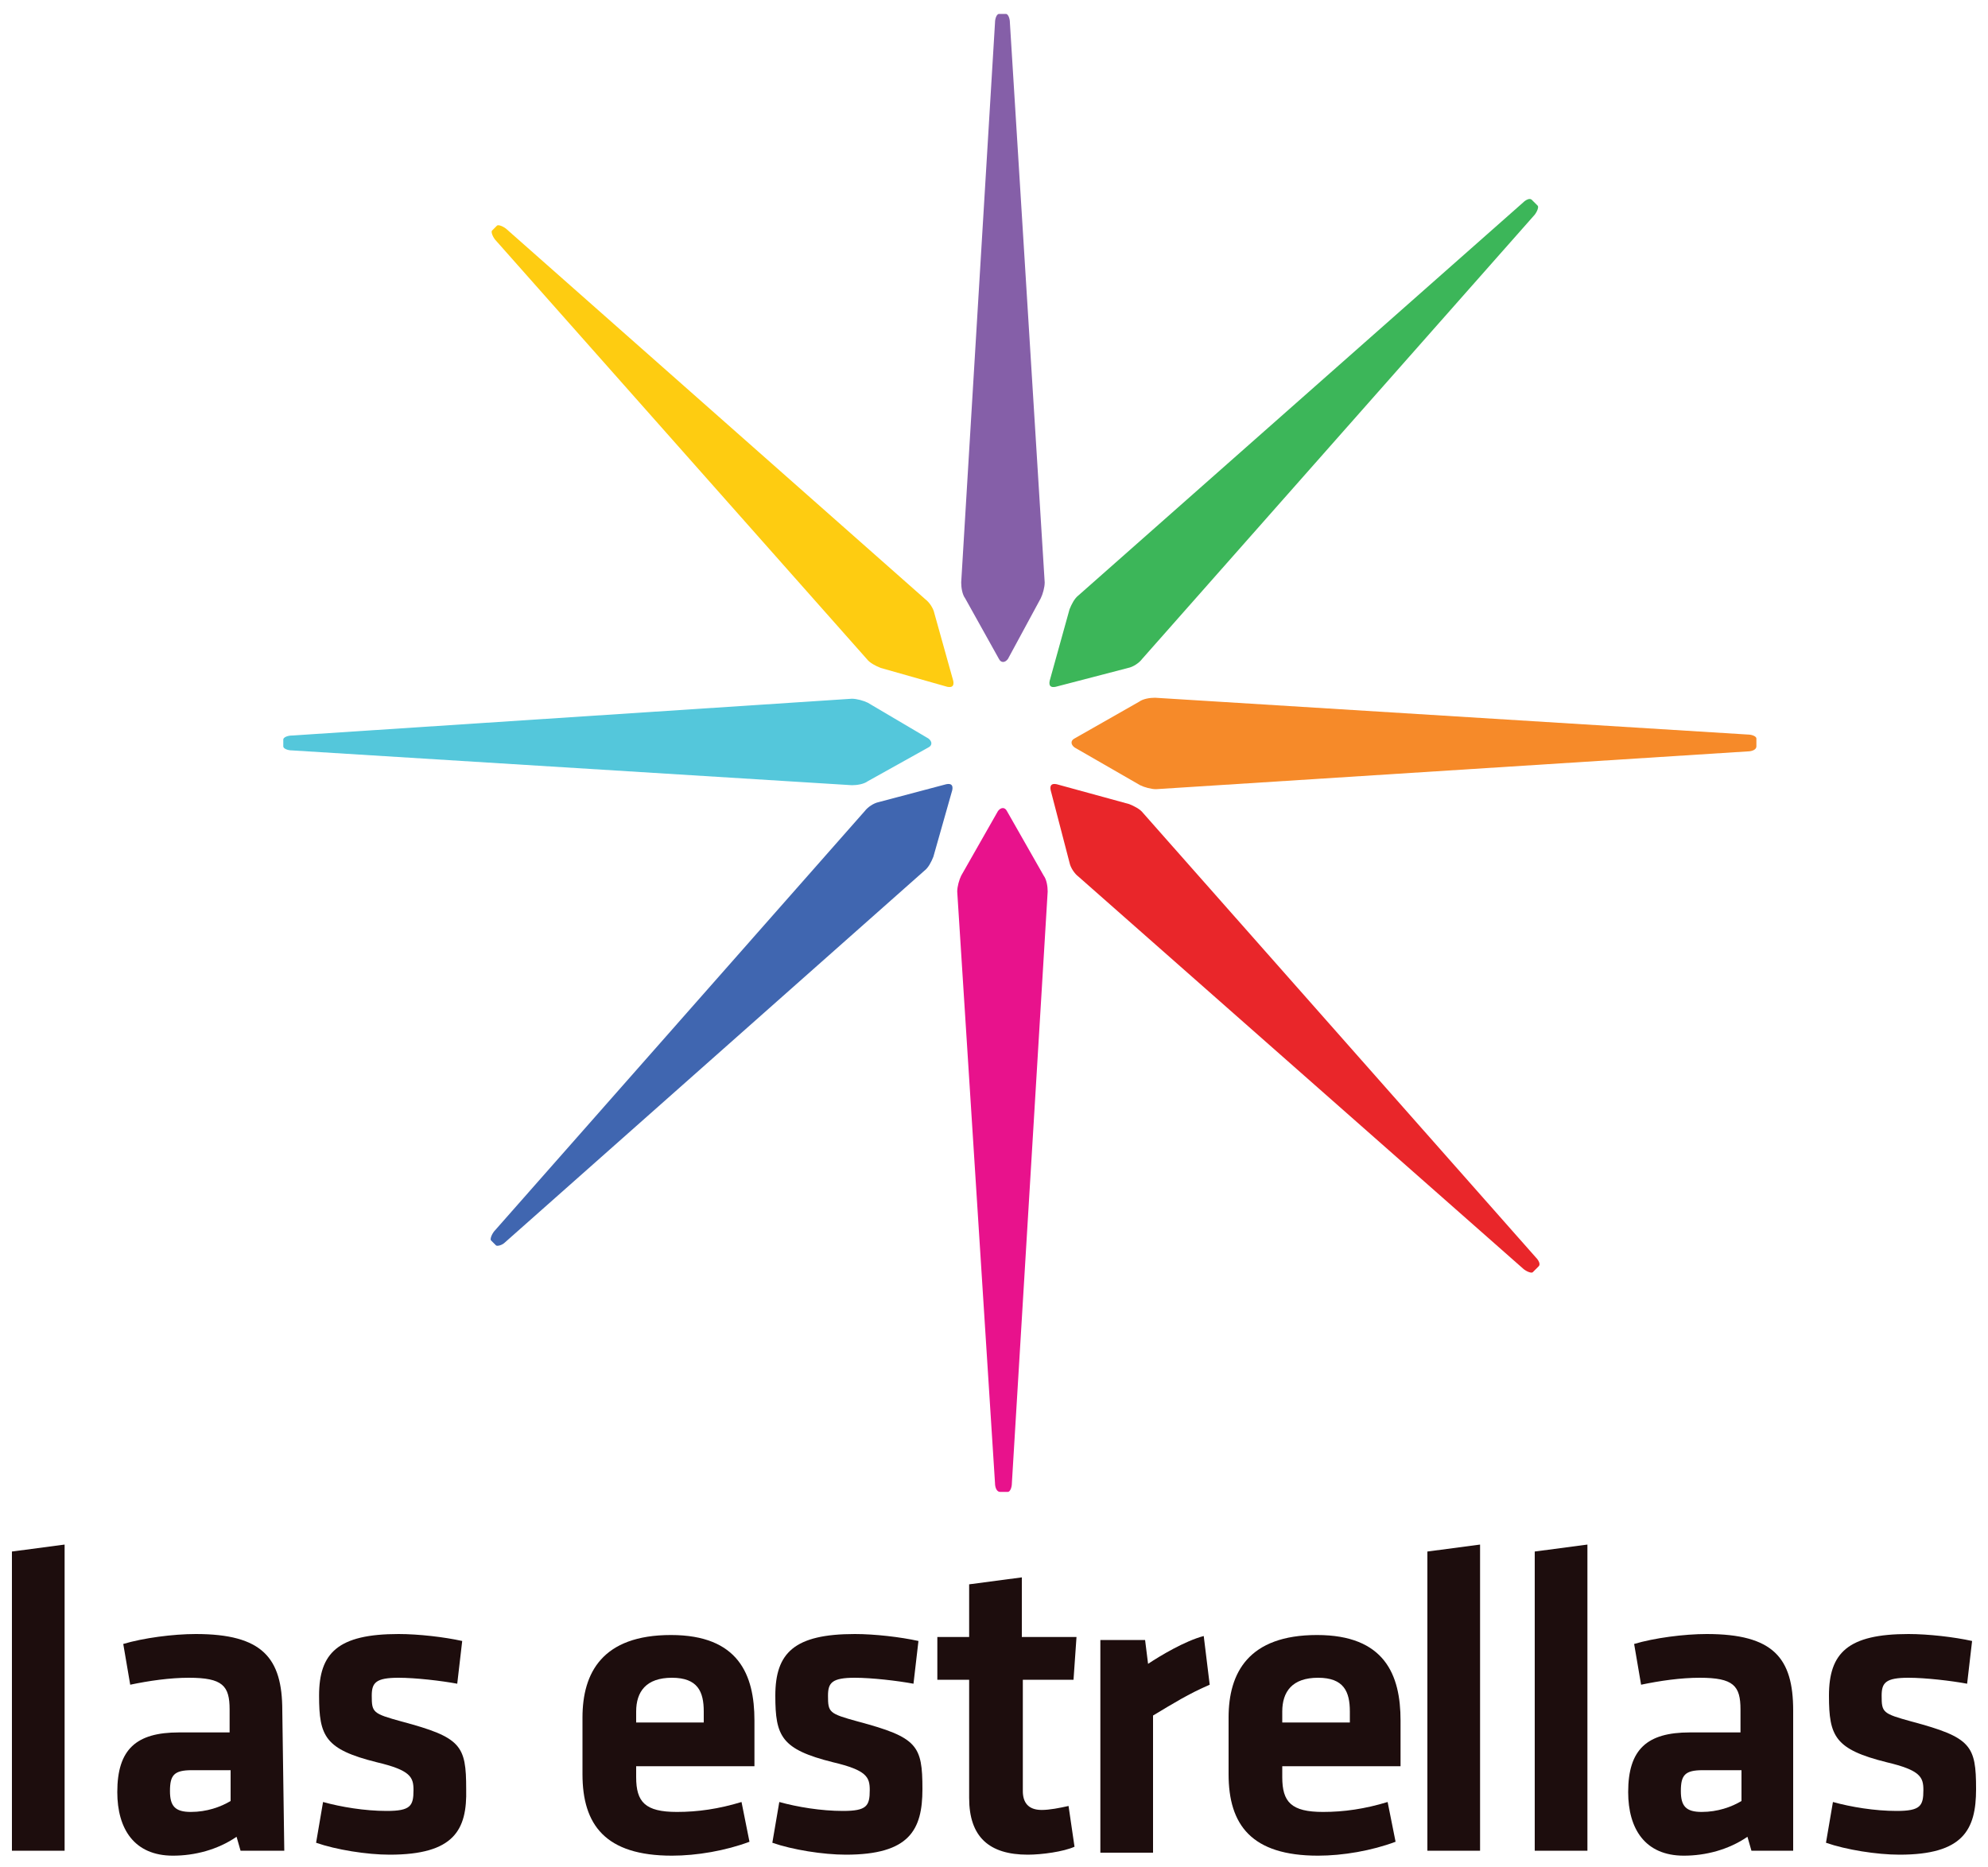 <svg xmlns="http://www.w3.org/2000/svg" xmlns:xlink="http://www.w3.org/1999/xlink" id="Layer_1" x="0px" y="0px" viewBox="0 0 200 187.8" style="enable-background:new 0 0 200 187.8;" xml:space="preserve"><style type="text/css">	.st0{fill:#1D0D0D;}	.st1{fill:#E8128C;}	.st2{fill:#E9262A;}	.st3{fill:#3CB659;}	.st4{fill:#F68A29;}	.st5{fill:#855FA8;}	.st6{fill:#FECC11;}	.st7{fill:#4066B0;}	.st8{fill:#54C7DB;}</style><path class="st0" d="M1.2,186.2v-30.1l5.3-0.7v30.8H1.2z"></path><path class="st0" d="M28.6,186.2h-4.4l-0.4-1.4c-1.9,1.3-4.2,1.9-6.4,1.9c-3.9,0-5.6-2.7-5.6-6.4c0-4.3,1.9-6,6.2-6h5.1V172 c0-2.4-0.7-3.2-4.1-3.2c-1.9,0-4,0.3-5.9,0.7l-0.7-4.1c2-0.6,5-1,7.3-1c6.7,0,8.7,2.4,8.7,7.7L28.6,186.2L28.6,186.2z M23.2,178.1 h-3.9c-1.8,0-2.2,0.5-2.2,2.1c0,1.5,0.5,2.1,2.1,2.1c1.6,0,3-0.5,4-1.1L23.2,178.1L23.2,178.1z"></path><path class="st0" d="M39.2,186.6c-2.3,0-5.4-0.5-7.4-1.2l0.7-4.1c1.8,0.5,4.2,0.9,6.4,0.9c2.4,0,2.7-0.5,2.7-2.1 c0-1.3-0.3-2-3.7-2.8c-5.2-1.3-5.8-2.6-5.8-6.7c0-4.3,1.9-6.2,8-6.2c2,0,4.6,0.3,6.4,0.7l-0.5,4.3c-1.6-0.3-4.2-0.6-5.9-0.6 c-2.3,0-2.7,0.5-2.7,1.8c0,1.7,0.1,1.8,3,2.6c6,1.6,6.5,2.4,6.5,6.8C47,184.1,45.7,186.6,39.2,186.6z"></path><path class="st0" d="M68.1,182.3c2.1,0,4.2-0.3,6.5-1l0.8,4c-2.4,0.9-5.3,1.4-7.8,1.4c-6.7,0-9-3.1-9-8.2v-5.7c0-4.5,2-8.3,8.9-8.3 c6.8,0,8.4,4,8.4,8.6v4.6H64v1.1C64,181.3,64.9,182.3,68.1,182.3z M64,173.3h6.8v-1.1c0-2-0.6-3.4-3.2-3.4c-2.6,0-3.6,1.4-3.6,3.4 V173.3z"></path><path class="st0" d="M85.1,186.6c-2.3,0-5.4-0.5-7.4-1.2l0.7-4.1c1.8,0.5,4.2,0.9,6.4,0.9c2.4,0,2.7-0.5,2.7-2.1 c0-1.3-0.3-2-3.7-2.8c-5.2-1.3-5.8-2.6-5.8-6.7c0-4.3,1.9-6.2,8-6.2c2,0,4.6,0.3,6.4,0.7l-0.5,4.3c-1.6-0.3-4.2-0.6-5.9-0.6 c-2.3,0-2.7,0.5-2.7,1.8c0,1.7,0.1,1.8,3,2.6c6,1.6,6.5,2.4,6.5,6.8C92.8,184.1,91.5,186.6,85.1,186.6z"></path><path class="st0" d="M108.1,185.8c-1.1,0.5-3.3,0.8-4.7,0.8c-3.9,0-5.9-1.8-5.9-5.7v-11.9h-3.2v-4.3h3.2v-5.3l5.3-0.7v6h5.5 l-0.3,4.3h-5.1v11.2c0,1.1,0.5,1.9,1.9,1.9c0.8,0,1.8-0.2,2.7-0.4L108.1,185.8z"></path><path class="st0" d="M121.7,169.5c-2.1,0.9-3.7,1.9-5.7,3.1v13.8h-5.3v-21.4h4.5l0.3,2.4c1.2-0.8,3.7-2.3,5.6-2.8L121.7,169.5z"></path><path class="st0" d="M133.1,182.3c2.1,0,4.2-0.3,6.5-1l0.8,4c-2.4,0.9-5.3,1.4-7.8,1.4c-6.7,0-9-3.1-9-8.2v-5.7c0-4.5,2-8.3,8.9-8.3 c6.8,0,8.4,4,8.4,8.6v4.6H129v1.1C129,181.3,129.9,182.3,133.1,182.3z M129,173.3h6.8v-1.1c0-2-0.6-3.4-3.2-3.4 c-2.6,0-3.6,1.4-3.6,3.4V173.3z"></path><path class="st0" d="M143.6,186.2v-30.1l5.3-0.7v30.8H143.6z"></path><path class="st0" d="M154.4,186.2v-30.1l5.3-0.7v30.8H154.4z"></path><path class="st0" d="M180.6,186.2h-4.4l-0.4-1.4c-1.9,1.3-4.2,1.9-6.4,1.9c-3.9,0-5.6-2.7-5.6-6.4c0-4.3,1.9-6,6.2-6h5.1V172 c0-2.4-0.7-3.2-4.1-3.2c-1.9,0-4,0.3-5.9,0.7l-0.7-4.1c2-0.6,5-1,7.3-1c6.7,0,8.7,2.4,8.7,7.7V186.2z M175.2,178.1h-3.9 c-1.8,0-2.2,0.5-2.2,2.1c0,1.5,0.5,2.1,2.1,2.1c1.6,0,3-0.5,4-1.1L175.2,178.1L175.2,178.1z"></path><path class="st0" d="M191.1,186.6c-2.3,0-5.4-0.5-7.4-1.2l0.7-4.1c1.8,0.5,4.2,0.9,6.4,0.9c2.4,0,2.7-0.5,2.7-2.1 c0-1.3-0.3-2-3.7-2.8c-5.2-1.3-5.8-2.6-5.8-6.7c0-4.3,1.9-6.2,8-6.2c2,0,4.6,0.3,6.4,0.7l-0.5,4.3c-1.6-0.3-4.2-0.6-5.9-0.6 c-2.3,0-2.7,0.5-2.7,1.8c0,1.7,0.1,1.8,3,2.6c6,1.6,6.5,2.4,6.5,6.8C198.8,184.1,197.5,186.6,191.1,186.6z"></path><path class="st1" d="M96.7,88.1c-0.2,0.4-0.4,1.1-0.4,1.6l3.8,59.5c0,0.5,0.2,0.9,0.5,0.9c0.2,0,0.6,0,0.8,0c0.2,0,0.4-0.4,0.4-0.9 l3.6-59.5c0-0.5-0.1-1.2-0.4-1.6l-3.7-6.5c-0.2-0.4-0.6-0.4-0.9,0L96.7,88.1z"></path><path class="st2" d="M106.3,78.9c-0.5-0.1-0.7,0.1-0.6,0.6l1.9,7.3c0.1,0.5,0.5,1.1,0.9,1.4l44.8,39.5c0.4,0.3,0.8,0.4,0.9,0.3 c0.2-0.2,0.4-0.4,0.6-0.6c0.2-0.2,0-0.6-0.3-0.9l-39.5-44.7c-0.3-0.4-0.9-0.7-1.4-0.9L106.3,78.9z"></path><path class="st3" d="M154.4,21.6c0.3-0.4,0.4-0.8,0.3-0.9s-0.4-0.4-0.6-0.6c-0.2-0.2-0.6,0-0.9,0.3l-44.7,39.5 c-0.4,0.3-0.7,0.9-0.9,1.4l-2,7.2c-0.1,0.5,0.1,0.7,0.6,0.6l7.3-1.9c0.5-0.1,1.1-0.5,1.4-0.9L154.4,21.6z"></path><path class="st4" d="M116.2,70.2c-0.5,0-1.2,0.1-1.6,0.4l-6.5,3.7c-0.4,0.2-0.4,0.6,0,0.9l6.6,3.8c0.4,0.2,1.1,0.4,1.6,0.4l59.5-3.8 c0.5,0,0.9-0.2,0.9-0.5c0-0.2,0-0.6,0-0.8c0-0.2-0.4-0.4-0.9-0.4L116.2,70.2z"></path><path class="st5" d="M104.7,60.2c0.2-0.4,0.4-1.1,0.4-1.6l-3.5-56.3c0-0.5-0.2-0.9-0.4-0.9c-0.2,0-0.5,0-0.7,0s-0.4,0.4-0.4,0.9 l-3.4,56.3c0,0.5,0.1,1.2,0.4,1.6l3.4,6.1c0.2,0.4,0.6,0.4,0.9,0L104.7,60.2z"></path><path class="st6" d="M95.3,69.1c0.5,0.1,0.7-0.1,0.6-0.6L94,61.7c-0.1-0.5-0.5-1.1-0.9-1.4L50.9,23c-0.4-0.3-0.8-0.4-0.9-0.3 c-0.1,0.1-0.4,0.4-0.5,0.5s0,0.5,0.3,0.9l37.4,42.2c0.3,0.4,0.9,0.7,1.4,0.9L95.3,69.1z"></path><path class="st7" d="M88.4,80.7c-0.5,0.1-1.1,0.5-1.4,0.9l-37.3,42.3c-0.3,0.4-0.4,0.8-0.3,0.9c0.1,0.1,0.4,0.4,0.5,0.5 c0.1,0.1,0.6,0,0.9-0.3l42.2-37.4c0.4-0.3,0.7-0.9,0.9-1.4l1.9-6.7c0.1-0.5-0.1-0.7-0.6-0.6L88.4,80.7z"></path><path class="st8" d="M93.4,75.2c0.4-0.2,0.4-0.6,0-0.9l-6.1-3.6c-0.4-0.2-1.1-0.4-1.6-0.4L29.4,74c-0.5,0-0.9,0.2-0.9,0.4 s0,0.5,0,0.7s0.4,0.4,0.9,0.4L85.7,79c0.5,0,1.2-0.1,1.6-0.4L93.4,75.2z"></path></svg>